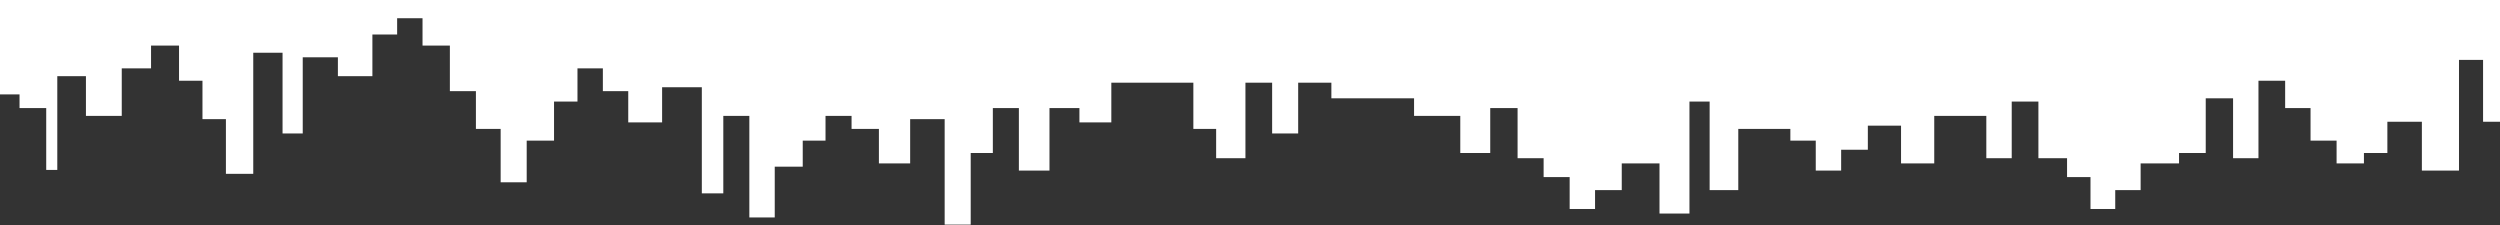 <svg width="1920" height="173" viewBox="0 0 1920 173" fill="none" xmlns="http://www.w3.org/2000/svg">
<rect x="0" y="0" width="1920" height="173" fill="#333333" stroke="none"/>
<path d="M-3.5 72.5V3V0H1934V93.5H1907V46H1888.5V131H1860V93.5H1833.5V117.5H1815.5V125.5H1794.5V108H1774.5V83H1755V62H1734.5V121.5H1715V75.5H1694V117.5H1673.5V125.5H1644V146H1624.5V160.5H1605.5V136H1587.5V121.5H1565.5V78H1545V121.5H1525.5V89H1485.5V125.5H1460V96.5H1434.5V115H1414V131H1394.5V108H1375V99H1335V146H1313V78H1297.5V164H1274.5V125.5H1245.5V146H1225V160.5H1205.5V136H1185.5V121.5H1180.5H1165.5V83H1144.5V117.5H1121.5V89H1086V75.5H1022.5V63.5H997V102.5H977V63.5H956.5V121.5H934V99H916.5V63.5H853.5V94H829V83H806V131H782.5V83H762.5V117.5H745.5V172.5H725.5V91.5H699V125.5H675V99H654V89H634V108H616.5V128H595V167H575.5V89H555.5V148.5H539V67H508.5V94H482.5V70H463V52.5H443.5V78H425.5V108H404.5V140H384.5V99H365.5V70H345.5V35H324.5V14H305V26.5H286V58.5H259.5V44H252.5H232.5V102.5H217V40.5H194.5V133.5H173.5V91.5H155.5V62H137.5V35H126.5H116V52.5H104.5H93.5V89H83.5H66V58.5H54.5H44V130.5H35.5V83H15V72.5H-3.5Z" fill="white"/>
</svg>
